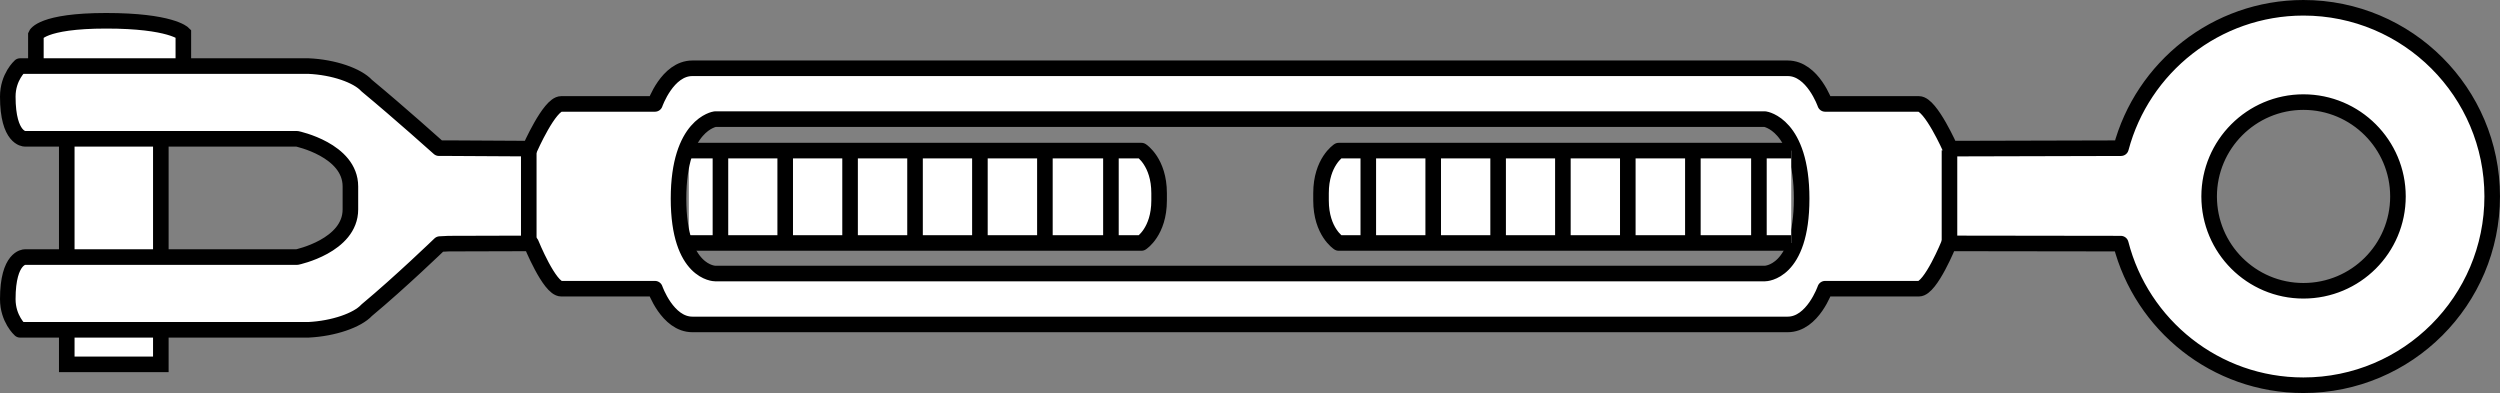 <?xml version="1.0" encoding="iso-8859-1"?>
<!-- Generator: Adobe Illustrator 27.9.0, SVG Export Plug-In . SVG Version: 6.00 Build 0)  -->
<svg version="1.1" id="image" xmlns="http://www.w3.org/2000/svg" xmlns:xlink="http://www.w3.org/1999/xlink" x="0px" y="0px"
	 width="128.474px" height="20.198px" viewBox="0 0 128.474 20.198" enable-background="new 0 0 128.474 20.198"
	 xml:space="preserve">
<rect x="0" y="0" width="128.474" height="20.198" fill="#808080" stroke="none"/>
<polyline fill="#FFFFFF" stroke="#000000" stroke-width="0.8" stroke-miterlimit="10" points="8.265,14.83 8.265,5.615 
	3.431,5.615 3.431,14.83 "/>
<polyline fill="#FFFFFF" stroke="#000000" stroke-width="0.8" stroke-miterlimit="10" points="8.265,16.99 8.265,18.724 
	3.431,18.724 3.431,16.99 "/>
<path fill="#FFFFFF" stroke="#000000" stroke-width="0.8" stroke-miterlimit="10" d="M1.844,3.092V1.787
	c0,0,0.293-0.719,3.611-0.719c3.318,0,3.967,0.652,3.967,0.652V3.232"/>
<path fill="none" stroke="#000000" stroke-width="0.8" stroke-miterlimit="10" d="M27.142,12.693"/>
<path fill="none" stroke="#000000" stroke-width="0.8" stroke-miterlimit="10" d="M27.142,7.845"/>
<path fill="#FFFFFF" stroke="#000000" stroke-width="0.8" stroke-linejoin="round" stroke-miterlimit="10" d="M35.398,12.486H58.66
	c0,0,0.906-0.574,0.906-2.184V9.927c0-1.605-0.906-2.187-0.906-2.187H35.398"/>
<path fill="#FFFFFF" stroke="#000000" stroke-width="0.8" stroke-linejoin="round" stroke-miterlimit="10" d="M118.371,0.4
	c-4.488,0.004-8.274,3.066-9.375,7.215L100.23,7.638c0,0-1.012-2.297-1.617-2.297c-0.609,0-4.82,0-4.82,0
	s-0.633-1.832-1.922-1.832c-1.281,0-26.484,0-26.484,0H62.07c0,0-25.199,0-26.49,0c-1.287,0-1.922,1.832-1.922,1.832
	s-4.211,0-4.818,0c-0.604,0-1.613,2.297-1.613,2.297l-4.18-0.024h-0.49c0,0-1.992-1.789-3.713-3.215
	c-0.473-0.52-1.701-0.949-2.998-1.004c-1.736,0-7.17,0-7.17,0H1.031c0,0-0.631,0.559-0.631,1.57
	c0,2.168,0.871,2.168,0.871,2.168h13.994c0,0,2.742,0.574,2.742,2.449v1.18c0,1.875-2.742,2.449-2.742,2.449H1.271
	c0,0-0.871,0-0.871,2.16c0,1.016,0.631,1.578,0.631,1.578h7.645c0,0,5.434,0,7.17,0
	c1.297-0.062,2.526-0.492,2.998-1.008c1.72-1.43,3.758-3.398,3.758-3.398l0.457-0.023l4.234-0.012
	c0,0,0.943,2.328,1.547,2.328c0.607,0,4.818,0,4.818,0s0.635,1.836,1.922,1.836c1.291,0,26.49,0,26.49,0h3.316
	c0,0,25.203,0,26.484,0c1.289,0,1.922-1.836,1.922-1.836s4.211,0,4.82,0c0.606,0,1.547-2.328,1.547-2.328l8.828,0.012
	c1.074,4.187,4.871,7.277,9.383,7.277c5.359,0,9.703-4.348,9.703-9.703C128.074,4.744,123.73,0.4,118.371,0.4z
	 M90.703,14.056H36.748c0,0-1.879-0.008-1.879-3.848c0-3.824,1.879-4.086,1.879-4.086h53.955
	c0,0,1.883,0.262,1.883,4.086C92.586,14.048,90.703,14.056,90.703,14.056z M118.371,14.943
	c-2.672,0-4.844-2.168-4.844-4.848c0-2.668,2.172-4.848,4.844-4.848c2.688,0,4.859,2.18,4.859,4.848
	C123.23,12.775,121.058,14.943,118.371,14.943z"/>
<path fill="none" stroke="#000000" stroke-width="0.8" stroke-miterlimit="10" d="M100.312,12.693"/>
<path fill="none" stroke="#000000" stroke-width="0.8" stroke-miterlimit="10" d="M100.312,7.845"/>
<path fill="#FFFFFF" stroke="#000000" stroke-width="0.8" stroke-linejoin="round" stroke-miterlimit="10" d="M92.05,12.486
	H68.793c0,0-0.906-0.574-0.906-2.184V9.927c0-1.605,0.906-2.187,0.906-2.187h23.258"/>
<line fill="none" stroke="#000000" stroke-width="0.8" stroke-miterlimit="10" x1="27.173" y1="7.724" x2="27.173" y2="12.42"/>
<line fill="none" stroke="#000000" stroke-width="0.8" stroke-miterlimit="10" x1="100.183" y1="7.724" x2="100.183" y2="12.42"/>
<line fill="none" stroke="#000000" stroke-width="0.8" stroke-miterlimit="10" x1="90.39" y1="7.724" x2="90.39" y2="12.42"/>
<line fill="none" stroke="#000000" stroke-width="0.8" stroke-miterlimit="10" x1="86.996" y1="7.724" x2="86.996" y2="12.42"/>
<line fill="none" stroke="#000000" stroke-width="0.8" stroke-miterlimit="10" x1="83.652" y1="7.724" x2="83.652" y2="12.42"/>
<line fill="none" stroke="#000000" stroke-width="0.8" stroke-miterlimit="10" x1="80.316" y1="7.724" x2="80.316" y2="12.42"/>
<line fill="none" stroke="#000000" stroke-width="0.8" stroke-miterlimit="10" x1="76.988" y1="7.724" x2="76.988" y2="12.42"/>
<line fill="none" stroke="#000000" stroke-width="0.8" stroke-miterlimit="10" x1="73.652" y1="7.724" x2="73.652" y2="12.42"/>
<line fill="none" stroke="#000000" stroke-width="0.8" stroke-miterlimit="10" x1="70.316" y1="7.724" x2="70.316" y2="12.42"/>
<line fill="none" stroke="#000000" stroke-width="0.8" stroke-miterlimit="10" x1="57.09" y1="7.724" x2="57.09" y2="12.42"/>
<line fill="none" stroke="#000000" stroke-width="0.8" stroke-miterlimit="10" x1="53.697" y1="7.724" x2="53.697" y2="12.42"/>
<line fill="none" stroke="#000000" stroke-width="0.8" stroke-miterlimit="10" x1="50.357" y1="7.724" x2="50.357" y2="12.42"/>
<line fill="none" stroke="#000000" stroke-width="0.8" stroke-miterlimit="10" x1="47.023" y1="7.724" x2="47.023" y2="12.42"/>
<line fill="none" stroke="#000000" stroke-width="0.8" stroke-miterlimit="10" x1="43.685" y1="7.724" x2="43.685" y2="12.42"/>
<line fill="none" stroke="#000000" stroke-width="0.8" stroke-miterlimit="10" x1="40.351" y1="7.724" x2="40.351" y2="12.42"/>
<line fill="none" stroke="#000000" stroke-width="0.8" stroke-miterlimit="10" x1="37.023" y1="7.724" x2="37.023" y2="12.42"/>
</svg>
